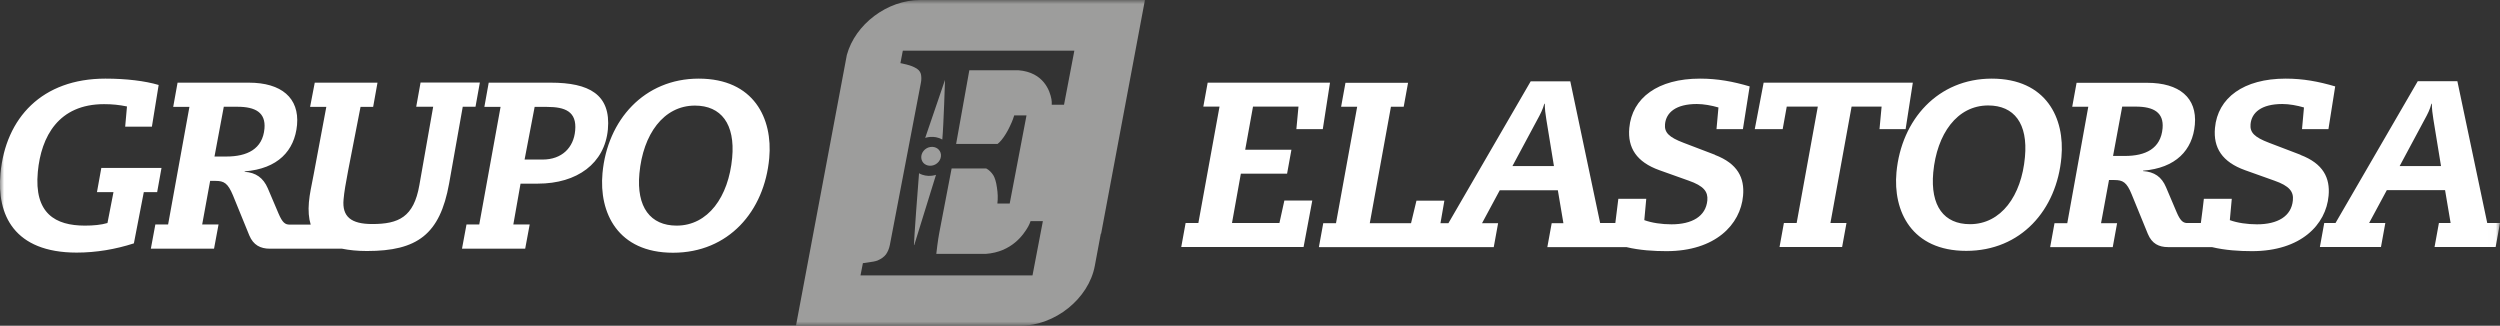 <svg width="307" height="40" viewBox="0 0 307 40" fill="none" xmlns="http://www.w3.org/2000/svg">
<rect x="0" y="0" width="307" height="40" fill="#333333" stroke="none"/>
<g clip-path="url(#clip0_41_498)">
<mask id="mask0_41_498" style="mask-type:luminance" maskUnits="userSpaceOnUse" x="0" y="0" width="307" height="40">
<path d="M306.982 0H0V40H306.982V0Z" fill="white"/>
</mask>
<g mask="url(#mask0_41_498)">
<path d="M294.669 20.407L297.747 14.668C298.116 13.995 298.392 13.463 298.577 12.737H298.632C298.632 13.339 298.706 13.977 298.816 14.632L299.756 20.39H294.669V20.407ZM305.433 27.387L301.765 9.973H296.899L286.799 27.387H285.416L284.882 30.328H292.384L292.918 27.387H290.927L293.102 23.348H300.254L300.936 27.387H299.498L298.964 30.328H306.465L307 27.387H305.433ZM260.92 19.15H259.483L260.607 13.091H262.266C264.478 13.091 265.731 13.818 265.565 15.748C265.344 18.264 263.464 19.15 260.939 19.15M282.504 19.008L278.652 17.538C276.827 16.847 276.274 16.262 276.366 15.252C276.495 13.835 277.675 12.772 280.274 12.772C281.122 12.772 282.08 12.95 282.928 13.197L282.688 15.855H285.932L286.762 10.611C284.716 10.009 282.836 9.655 280.679 9.655C275.518 9.655 272.33 12.011 271.998 15.713C271.777 18.158 272.883 19.894 275.703 20.903L279.279 22.179C281.159 22.834 281.675 23.543 281.564 24.606C281.38 26.572 279.684 27.547 277.159 27.547C275.961 27.547 274.744 27.369 273.823 27.033L274.062 24.411H270.634C270.579 24.925 270.431 26.182 270.265 27.387H268.514C268.054 27.352 267.722 27.068 267.298 26.076L265.989 22.994C265.455 21.718 264.552 21.098 263.169 21.01V20.957C267.187 20.638 269.252 18.441 269.528 15.306C269.823 12.011 267.63 10.168 263.667 10.168H255.004L254.469 13.109H256.442L253.861 27.405H252.294L251.76 30.345H259.446L259.98 27.405H258.008L258.985 22.108H259.649C260.662 22.108 261.16 22.356 261.768 23.862L263.759 28.733C264.257 29.92 265.104 30.345 266.247 30.345H269.27H271.629C273.251 30.735 274.984 30.841 276.551 30.841C282.559 30.841 285.638 27.582 285.951 24.039C286.154 21.842 285.287 20.089 282.504 19.026M241.917 27.529C238.729 27.529 237.033 25.314 237.402 21.187C237.844 16.439 240.332 12.95 244.148 12.95C247.336 12.95 249.05 15.164 248.663 19.291C248.239 24.039 245.733 27.529 241.917 27.529ZM244.59 9.655C237.991 9.655 233.494 14.668 232.886 21.151C232.443 25.934 234.747 30.806 241.457 30.806C248.166 30.806 252.571 25.793 253.142 19.309C253.585 14.526 251.299 9.655 244.571 9.655M234.01 15.855L234.895 10.151H216.574L215.486 15.855H218.914L219.412 13.091H223.227L220.629 27.387H219.062L218.527 30.328H226.213L226.748 27.387H224.776L227.375 13.091H231.061L230.803 15.855H234.047H234.01ZM185.719 20.407L188.797 14.668C189.166 13.995 189.442 13.463 189.645 12.737H189.7C189.7 13.339 189.774 13.977 189.884 14.632L190.824 20.39H185.719V20.407ZM210.602 19.008L206.749 17.538C204.925 16.847 204.372 16.262 204.464 15.252C204.593 13.835 205.773 12.772 208.371 12.772C209.201 12.772 210.178 12.95 211.026 13.197L210.786 15.855H214.03L214.859 10.611C212.813 10.009 210.933 9.655 208.759 9.655C203.598 9.655 200.409 12.011 200.077 15.713C199.856 18.158 200.962 19.894 203.782 20.903L207.358 22.179C209.238 22.834 209.754 23.543 209.662 24.606C209.477 26.572 207.782 27.547 205.256 27.547C204.058 27.547 202.842 27.369 201.92 27.033L202.16 24.411H198.732C198.676 24.925 198.51 26.182 198.363 27.387H196.501V27.405L192.833 9.991H187.967L177.867 27.405H176.89L177.369 24.641H173.941L173.277 27.405H168.209L170.807 13.109H172.374L172.909 10.168H165.223L164.688 13.109H166.66L164.061 27.405H162.495L161.96 30.345H183.433L183.968 27.405H181.996L184.17 23.366H191.304L191.986 27.405H190.548L190.013 30.345H197.515H199.727C201.349 30.735 203.082 30.841 204.648 30.841C210.639 30.841 213.735 27.582 214.048 24.039C214.251 21.842 213.385 20.089 210.602 19.026M147.768 13.091H149.758L147.159 27.387H145.593L145.058 30.328H160.08L161.149 24.623H157.721L157.113 27.387H151.288L152.376 21.329H158.053L158.587 18.388H152.91L153.869 13.091H159.453L159.195 15.855H162.439L163.324 10.151H148.302L147.768 13.091Z" fill="white"/>
<path d="M112.858 21.276C112.71 22.923 112.25 29.318 112.231 30.097H112.268L114.941 21.47C114.941 21.47 113.872 21.86 112.858 21.276ZM114.24 18.051C113.577 18.158 113.079 18.76 113.134 19.398C113.19 20.035 113.761 20.443 114.443 20.337C115.107 20.23 115.604 19.628 115.549 18.99C115.494 18.37 114.922 17.945 114.24 18.051ZM115.715 17.13C115.881 15.323 116.047 9.814 116.047 9.814L113.614 16.935C113.614 16.935 114.683 16.546 115.696 17.13M131.935 6.2L130.663 12.861H129.152C129.17 12.631 129.152 12.4 129.115 12.17C128.93 11.178 128.175 8.875 125.06 8.627H119.033L117.411 17.679H122.498C122.498 17.679 122.664 17.538 122.737 17.467C123.106 17.095 123.456 16.581 123.788 15.961C124.12 15.323 124.378 14.739 124.544 14.172H126.055L123.991 24.996H122.479C122.553 24.376 122.535 23.72 122.424 23.029C122.332 22.338 122.166 21.825 121.982 21.523C121.742 21.151 121.447 20.868 121.115 20.691H116.858L115.346 28.574C115.18 29.407 114.978 31.107 114.978 31.178H121.042C124.249 30.948 125.686 28.822 126.258 27.83C126.387 27.6 126.479 27.369 126.553 27.157H128.064L126.792 33.818H105.669L105.964 32.312C106.093 32.312 106.241 32.276 106.388 32.259C107.089 32.17 107.531 32.081 107.752 31.993C108.213 31.798 108.563 31.55 108.803 31.231C109.024 30.912 109.19 30.523 109.282 30.044L113.079 10.204C113.171 9.779 113.153 9.389 113.079 9.07C112.987 8.733 112.729 8.468 112.305 8.273C111.973 8.096 111.512 7.954 110.923 7.83C110.812 7.795 110.683 7.777 110.572 7.759L110.867 6.218H131.99L131.935 6.2ZM140.598 0H113.005C108.95 0 105.024 2.976 103.992 6.749L97.744 40H125.281C129.557 40 133.686 36.687 134.442 32.648L135.179 28.698H135.216L140.598 0Z" fill="#9D9D9C"/>
<path d="M70.631 16.032C70.447 18.122 69.009 19.593 66.631 19.593H64.419L65.654 13.127H67.166C69.377 13.127 70.852 13.676 70.631 16.032ZM67.626 10.151H60.014L59.48 13.127H61.47L58.853 27.564H57.286L56.733 30.54H64.493L65.046 27.564H63.037L63.922 22.551H66.041C70.889 22.551 74.262 20.053 74.649 15.89C75.036 11.585 72.326 10.151 67.626 10.151ZM27.795 19.221H26.339L27.482 13.109H29.141C31.39 13.109 32.643 13.835 32.477 15.784C32.256 18.317 30.339 19.221 27.795 19.221ZM58.392 13.109L58.927 10.133H51.646L51.111 13.109H53.194L51.499 22.728C50.817 26.661 48.955 27.511 45.711 27.511C43.112 27.511 41.988 26.608 42.191 24.482C42.264 23.578 42.467 22.462 42.743 20.992L44.273 13.127H45.822L46.356 10.151H38.652L38.08 13.127H40.071L38.523 21.399C38.246 22.852 38.025 23.791 37.933 24.836C37.841 25.881 37.914 26.802 38.154 27.582H36.716H35.574C35.02 27.582 34.689 27.352 34.21 26.236L32.883 23.118C32.33 21.842 31.426 21.187 30.044 21.098V21.045C34.117 20.726 36.182 18.512 36.477 15.341C36.772 12.028 34.56 10.151 30.56 10.151H21.805L21.27 13.127H23.261L20.644 27.564H19.077L18.524 30.54H26.284L26.837 27.564H24.828L25.805 22.214H26.468C27.5 22.214 27.98 22.48 28.606 23.986L30.615 28.91C31.113 30.097 31.979 30.54 33.141 30.54H34.67H42.006C42.873 30.717 43.868 30.824 45.066 30.824C51.24 30.824 54.024 28.787 55.148 22.551L56.825 13.109H58.374H58.392ZM19.833 20.62H12.442L11.907 23.596H13.935L13.197 27.387C12.423 27.617 11.446 27.706 10.432 27.706C6.801 27.706 4.166 26.218 4.645 21.098C5.05 16.758 7.189 12.79 12.773 12.79C13.806 12.79 14.635 12.879 15.593 13.073L15.372 15.554H18.653L19.483 10.434C17.824 9.938 15.501 9.655 12.939 9.655C5.179 9.655 0.682 14.455 0.055 21.329C-0.405 26.36 1.714 31.019 9.419 31.019C11.815 31.019 14.193 30.611 16.441 29.885L17.658 23.596H19.298L19.833 20.62ZM89.91 19.38C89.468 24.181 86.943 27.706 83.091 27.706C79.883 27.706 78.132 25.456 78.52 21.293C78.962 16.492 81.487 12.967 85.339 12.967C88.546 12.967 90.297 15.217 89.91 19.38ZM85.8 9.655C79.128 9.655 74.575 14.721 73.985 21.275C73.543 26.112 75.847 31.036 82.648 31.036C89.45 31.036 93.873 25.97 94.463 19.415C94.905 14.579 92.602 9.655 85.8 9.655Z" fill="white"/>
</g>
</g>
<defs>
<clipPath id="clip0_41_498">
<rect width="307" height="40" fill="white"/>
</clipPath>
</defs>
</svg>

